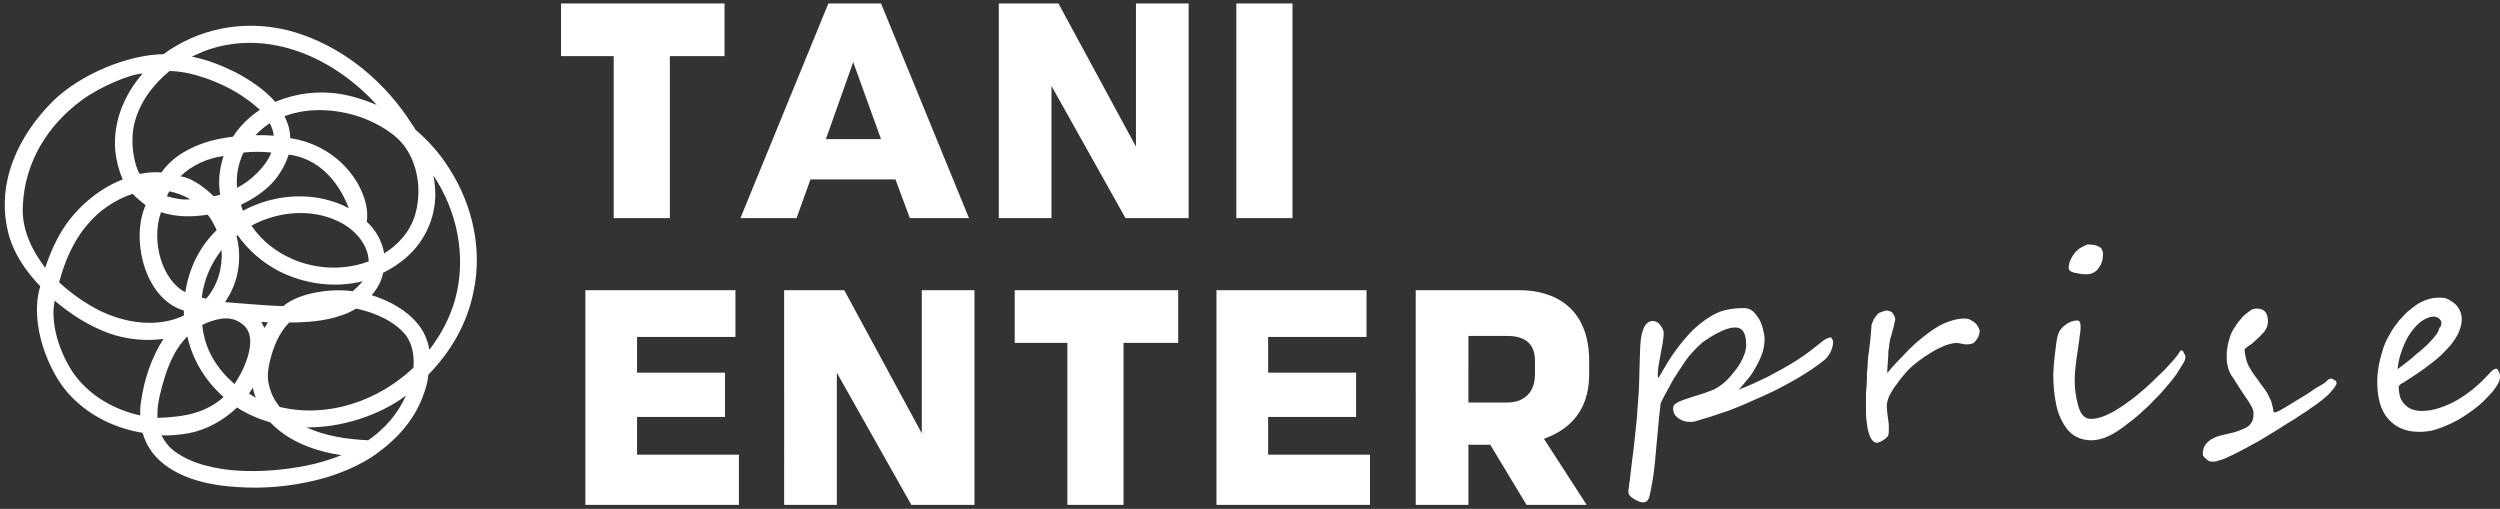 <svg version="1.1" id="レイヤー_1" text-rendering="geometricPrecision" image-rendering="optimizeQuality" shape-rendering="geometricPrecision" xmlns="http://www.w3.org/2000/svg" x="0" y="0" viewBox="0 0 503.1 102.4" style="enable-background:new 0 0 503.1 102.4" xml:space="preserve">
  <rect x="0" y="0" width="503.1" height="102.4" fill="#333333" stroke="none"/>
  <style>
    .st0{fill:#fff}
  </style>
  <path class="st0" d="M134.8 11.3v32.6h-11.3V11.3h-10.6V.7h32.9v10.6h-11zM183.1 43.9l-2.9-7.8h-17.1l-2.8 7.8H149L166.7.7h10.6L195 43.9h-11.9zm-11.4-31.4L166.2 28h11.1l-5.6-15.5zM226.5 43.9l-14.9-26.6v26.6H201V.7h12l15.6 28.8V.7h10.6v43.2h-12.7zM248.8 43.9V.7h11.3v43.2h-11.3zM368.9 68.9c0 .5-.2 1.2-.5 1.9-.4.7-.8 1.3-1.2 1.6-1.7 1.4-3.6 2.6-5.6 3.8-2.1 1.2-4.3 2.4-6.8 3.5s-4.9 2.2-7.1 3c-2.3.8-4.5 1.5-6.6 2.1-.2.1-.5.1-1 .1-.8 0-1.6-.2-2.3-.7-.7-.5-1.1-1.1-1.1-2 0-.3.1-.6.3-.8.3-.3.9-.6 1.7-.9.9-.3 2-.7 3.4-1.1.7-.2 1.2-.4 1.7-.6.5-.2.8-.3 1.1-.4 1.1-.6 2.1-1.3 3-2.3s1.7-2 2.3-3c.8-1.4 1.2-2.6 1.2-3.7 0-2.3-.7-3.5-2.2-3.5-.9 0-2 .3-3.3 1-.7.3-1.3.7-1.8 1s-1 .7-1.5 1c-.7.6-1.5 1.4-2.3 2.3s-1.6 2.1-2.3 3.2c-.8 1.2-1.5 2.3-2.1 3.5-.7 1.2-1.2 2.2-1.7 3.2-.1.8-.2 1.6-.3 2.6-.1 1-.2 2-.3 3.2-.2 2.3-.4 4.5-.6 6.5-.2 2-.5 3.8-.8 5.3-.1.3-.1.6-.2.9s-.1.5-.2.7c-.2.5-.6.8-1.1.8-.5 0-1.1-.2-1.9-.7-.8-.5-1.1-.9-1.1-1.4 0-.3 0-.6.1-1 0-.4.1-.9.2-1.4.1-1.4.3-2.5.4-3.5.1-1 .2-1.7.3-2.3.2-1.7.4-3.6.6-5.6.2-2 .3-4.2.5-6.6 0-.7.1-1.7.1-3.1 0-1.4.1-2.6.1-3.6s.1-1.8.1-2.5c.2-3.2 1.1-4.8 2.5-4.8.6 0 1.1.3 1.5.8.4.5.7 1.1.7 1.6 0 .6-.1 1.2-.2 2s-.3 1.4-.4 2.2c-.1.7-.3 1.5-.4 2.2-.1.7-.2 1.4-.2 1.9s.1.7.2.7c1.2-2.1 2.3-4 3.5-5.6s2.3-2.9 3.4-4c1.7-1.6 3.3-2.7 4.8-3.4 1.5-.7 3.4-1 5.5-1 .6 0 1.2.2 1.7.6.5.4.9 1 1.3 1.6.4.7.6 1.3.8 2.1s.3 1.4.3 1.9c0 .8-.1 1.7-.4 2.7-.3.9-.7 1.8-1.2 2.7-.5.9-1 1.8-1.7 2.6s-1.3 1.6-1.9 2.2c1.7-.6 3.6-1.5 5.7-2.5 2.1-1.1 4.1-2.2 6-3.4s3.5-2.5 5-3.7c.7-.6 1.4-.9 1.9-.9.1.2.4.5.4 1zM398 68c-.2.3-.4.6-.6.8s-.5.4-.8.4c-.3.1-.6.1-.8.1-.2 0-.5 0-.9-.1-.3-.1-.7-.1-1-.2-.7 0-1.5.2-2.4.5-.9.4-1.9.8-2.8 1.4-1 .6-1.9 1.2-2.8 1.9s-1.7 1.4-2.3 2.1c-.3.4-.7.8-1.1 1.3-.4.5-.7 1-1.1 1.5-.4.5-.7 1.1-1 1.6-.3.5-.5 1.1-.6 1.6-.1.3-.1.6-.1 1s.1.8.1 1.3c.1.5.1.9.2 1.4.1.5.1 1 .1 1.4v.8c0 .2 0 .5-.1.7 0 .2-.1.3-.3.5s-.3.3-.6.5-.5.3-.7.4c-.3.1-.5.2-.7.2-.4 0-.7-.2-1-.6s-.5-.9-.7-1.6c-.2-.7-.3-1.5-.4-2.4-.1-.9-.1-1.9-.1-3v-1.4c0-.6 0-1.3.1-1.9 0-.7.1-1.2.1-1.8v-1c0-.3 0-.7.1-1.2 0-.5.1-1 .1-1.6s.1-1.2.2-1.8.1-1.2.2-1.7c0-.2.1-.5.1-.9s.1-.8.1-1.2c0-.4.1-.8.1-1.2s.1-.7.2-.9c.1-.2.2-.4.3-.7.2-.3.4-.5.6-.8s.5-.5.9-.6.6-.3 1-.3.6.1.9.2.4.3.5.5l.3.6c.1.2.1.4.1.5 0 .1 0 .2-.1.5-.1.2-.1.5-.2.9s-.2.7-.3 1.1-.2.7-.3 1.1c-.1.3-.2.6-.2.9-.1.3-.1.5-.1.6 0 .1 0 .4-.1.8s-.1.8-.1 1.3-.1 1-.1 1.5-.1 1-.1 1.4v.7c.6-.8 1.3-1.6 2.1-2.4.8-.8 1.6-1.7 2.4-2.5.8-.8 1.7-1.6 2.6-2.3.9-.7 1.8-1.4 2.8-2 .9-.6 1.9-1 2.8-1.3s1.9-.5 2.8-.5c.5 0 1 .1 1.3.3s.7.4 1 .7.4.6.6.9c.1.3.2.5.2.7-.1.6-.2 1-.4 1.3zM439.8 71.8c0 .4-.1.8-.5 1.4s-.8 1.3-1.3 2.1c-.6.8-1.2 1.6-2 2.5-.8.9-1.5 1.8-2.4 2.6-.9 1-2 2-3 2.9s-2.2 1.8-3.4 2.7c-2.4 1.8-4.5 2.6-6.3 2.6-2 0-3.6-.7-4.8-2.1-1.1-1.4-1.9-3.1-2.3-5-.4-1.9-.6-4-.6-6 0-.9.1-2.2.3-4 .1-.9.2-1.7.3-2.4s.2-1.2.3-1.6c.2-.8.7-1.5 1.5-2.1.8-.6 1.6-.9 2.4-.9.5 0 .7.4.7 1.3 0 .6-.1 1.2-.2 2-.1.7-.2 1.4-.3 2.2-.2 1.3-.4 2.5-.5 3.6-.1 1.1-.2 2-.2 2.8 0 1.7.2 3.4.7 5.2.5 1.8 1.3 2.7 2.6 2.7s2.7-.5 4.4-1.4c.8-.5 1.7-1 2.5-1.6.8-.6 1.7-1.2 2.5-1.9s1.7-1.4 2.4-2.1c.8-.7 1.5-1.5 2.3-2.2s1.4-1.5 2-2.1 1.1-1.3 1.5-1.8c0 0 0-.1.1-.2s.1-.2.1-.2l.2-.2c.1-.1.1-.1.2-.1.2 0 .4.2.5.6.2.2.3.5.3.7zm-16.6-20.6c0 1.1-.3 2-.9 2.8-.6.8-1.4 1.2-2.5 1.2-.7 0-1.4-.1-2.3-.3-.8-.2-1.2-.5-1.2-1 0-.8.3-1.6.8-2.4.5-.8 1.1-1.4 1.9-1.8.6-.3 1-.5 1.1-.5 1 0 1.7.1 2.2.4.6.2.9.8.9 1.6zM470.2 77.1c0 .2-.1.4-.3.7-.2.3-.4.6-.8 1-.3.4-.7.8-1.2 1.2l-1.5 1.2c-1.4 1-2.9 2-4.6 3.1-1.7 1-3.3 2.1-5 3.1-1.3.8-2.6 1.6-3.8 2.2-1.2.7-2.3 1.2-3.2 1.7-.6.3-1.1.5-1.5.7s-.8.4-1.2.5c-.4.1-.7.2-1 .3-.3.1-.6.1-.9.1-.2 0-.3 0-.6-.1-.2-.1-.4-.2-.6-.4l-.5-.5c-.2-.2-.2-.4-.2-.6 0-1.1.4-1.9 1.3-2.6.2-.2.4-.3.6-.4l.6-.3c.2-.1.5-.2.9-.3s.7-.2 1.2-.3c.9-.2 1.8-.4 2.6-.7.8-.3 1.5-.6 1.9-.9.4-.3.7-.7.9-1.2.2-.5.2-1 .2-1.6s-.6-1.7-1.8-3.4c-.6-.9-1.1-1.6-1.5-2.3-.4-.6-.8-1.3-1.2-1.8-.3-.6-.6-1.2-.7-1.9-.2-.7-.2-1.4-.2-2 0-1.2.2-2.4.6-3.6.2-.7.5-1.4 1-2.1.4-.7.9-1.3 1.4-1.9s1.1-1 1.6-1.4 1-.5 1.4-.5h.1c1.5 0 2.2.9 2.2 2.6 0 .7-.2 1.3-.7 2-.5.6-1.2 1.3-2 2-.4.4-.8.7-1.2.9-.4.3-.6.5-.8.7 0 .4.1 1 .2 1.5s.3 1.2.6 1.8c.3.6.7 1.2 1.1 1.8.5.6.9 1.2 1.3 1.8l.9 1.2c.3.4.6.9.8 1.4.3.5.5 1 .6 1.5s.3 1 .3 1.5c0 0 0 .1.1.1.1.1.1.1.2.1s.4-.1.8-.3c.4-.2.9-.5 1.4-.8s1.2-.7 1.8-1.1c.7-.4 1.3-.8 2-1.2.6-.4 1.3-.8 1.8-1.2.6-.4 1.1-.7 1.5-.9.5-.3 1-.6 1.2-.9.3-.3.5-.4.8-.4.3 0 .5.1.6.3.4 0 .5.3.5.6zM503.1 75.8c0 .6-.2 1.2-.7 1.9-.4.7-1.1 1.5-1.9 2.3-.9 1-2 1.9-3.1 2.7s-2.3 1.6-3.5 2.2c-1.2.6-2.4 1.1-3.6 1.5s-2.4.5-3.5.5c-2.7 0-4.7-.9-6.2-2.6-1.5-1.7-2.2-4.2-2.2-7.5 0-1 .1-2.1.3-3.2s.5-2.2.8-3.2.8-2.1 1.4-3.1c.5-1 1.2-1.9 1.9-2.8.5-.5 1-1.1 1.5-1.6.6-.5 1.2-1 1.9-1.5s1.4-.8 2.2-1.1c.8-.3 1.7-.4 2.6-.4.7 0 1.3.1 1.8.4.5.3 1 .6 1.4 1s.7.9.9 1.4.3 1 .3 1.5c0 1-.3 2.1-.8 3.1-.6 1.1-1.3 2.1-2.4 3.2-1 1.1-2.2 2.1-3.7 3.2-1.4 1.1-3 2.1-4.7 3.2-.2.1-.5.3-.7.4-.2.2-.4.4-.4.6 0 .5.1 1 .2 1.6s.4 1.1.7 1.5c.4.5.8.9 1.4 1.2s1.4.5 2.3.5c1.2 0 2.4-.2 3.6-.6s2.4-.9 3.6-1.6c1.2-.7 2.3-1.5 3.4-2.4 1.1-.9 2.1-1.9 3.1-3 .5-.6 1-.9 1.3-.9.2 0 .3.1.4.3.3.4.4.8.4 1.3zm-11.8-10.9c0-.2-.1-.4-.2-.5s-.2-.3-.4-.4-.3-.2-.5-.2c-.2-.1-.3-.1-.4-.1-.7 0-1.5.3-2.3.8s-1.5 1.3-2.2 2.2c-.7.9-1.3 2.1-1.8 3.4-.5 1.3-.9 2.7-1 4.2.2-.2.5-.4.9-.7.4-.3.8-.6 1.3-1 .4-.3.9-.7 1.3-1.1s.9-.7 1.2-1c.8-.7 1.4-1.2 1.9-1.8.5-.5.9-1 1.2-1.4s.5-.9.6-1.3c.3-.2.4-.6.4-1.1zM117.8 101.6V58.4H148v9.4h-19.8V75h17.7v8.9h-17.7v7.6h20.5v10.1h-30.9zM183.4 101.6l-15-26.6v26.6h-10.6V58.4h12.1l15.6 28.8V58.4h10.6v43.2h-12.7zM226.1 69v32.6h-11.3V69h-10.6V58.4h32.9V69h-11zM244.8 101.6V58.4H275v9.4h-19.8V75h17.7v8.9h-17.7v7.6h20.5v10.1h-30.9zM307.2 101.6l-7.3-12.1h-4.4v12.1h-10.6V58.4h20.9c7.1 0 14 3.6 14 14.2v2.8c0 7.8-4.6 11.3-9.1 12.9l8.6 13.3h-12.1zm1.7-29c0-3.5-2.1-5-5.6-5h-7.8V81h7.8c3.5 0 5.6-2.1 5.6-5.7v-2.7zM90.4 33.9c-1.8-2.9-4.2-5.6-6.8-7.8-.2-.4-.4-.7-.7-1.1-5.1-8.1-12.9-14.8-22-18-8.4-3-17.7-2.3-25.4 2.2-.9.5-1.8 1.1-2.6 1.7-7 .1-16.6 3.9-22.3 9.5-6.8 6.8-11.4 16.2-9 26.2 1 4.2 3.5 7.9 6.5 11-2.3 7.7 1.8 17.2 5.5 21.4 4.4 5 10.2 7.3 15.1 8.1.7 2.5 2.1 4.6 4.4 6.4 4.1 3.1 9.5 4.2 14.5 4.5 5.4.4 10.9-.1 16.1-1.4 4-.9 9.2-3.1 12.2-5.4 4.3-3.1 7.8-7.1 9.5-12.3.4-1.1.7-2.3.8-3.5 4.5-4.6 7.9-10.4 9.1-16.8 1.8-8.4-.2-17.4-4.9-24.7zM83.2 74c-7.1 6.7-17.2 10.2-26.9 7.9-1-1.2-1.7-2.6-2.1-4.1-.5-1.8-.3-3.3.1-5.1.7-2.8 1.8-5.7 3.9-7.8 3.7 0 7.4-.3 10.7-1.5 1-.3 1.9-.8 2.8-1.3 3.7.8 7.7 2.5 10 5.4 1.3 1.8 1.7 4.1 1.5 6.5zM31.7 84.1c-.1-1.5.1-3.1.5-4.7 1-4.2 2.4-8.6 5.5-11.7 1.1 4.9 3.7 9 7.3 12.2-3.5 3.1-7.5 4-13.3 4.2zm-4.6-59.5c1.1-4.1 3.7-7.6 7-10.3 4.5 0 10.2 2.3 13.5 4.3 1.5.9 3.2 2.1 4.7 3.5-2.1 1.4-4 3.2-5.4 5.4-1.6.2-3.2.5-4.7.9-3.8 1.1-7.5 3.1-9.7 6.3-1.5-.1-2.9 0-4.4.3-1.4-2.5-1.9-7.1-1-10.4zm43.1 17.3c-6.6-3.5-14.8-3-21.3.5-.2-.4-.3-.8-.4-1.2 2.3-1.1 4.5-2.5 6.2-4.3 1.5-1.6 2.7-3.6 3.4-5.8 5.9.8 9.9 5.1 12.1 10.8zM41.5 60.1c-.3-.1-.6-.1-.9-.2.4-3.5 1.8-6.8 4-9.6.2 3.5-.7 7-3.1 9.8zm-9.1-17.4c3 1 6.3 1 9.4.5.8 1 1.3 2 1.8 3.1-3.5 3.4-5.6 7.8-6.3 12.5-4.6-2.3-7-10.2-4.9-16.1zm1.7-4.2c1.4.3 2.8.8 4.2 1.6-1.6.2-3.3-.2-4.7-.6.1-.4.3-.7.5-1zm8.9 1c-1.5-1.5-4.4-3.8-6.7-4 2.2-2.2 5.5-3.7 8.7-4.1-.9 2.6-1.1 5.3-.7 7.8-.4.1-.9.2-1.3.3zm4.7-1.7c-.2-2.4.2-4.8 1.3-7.1 1.8-.2 3.7-.2 5.6 0-1 2.7-4.1 5.7-6.9 7.1zm3.7-10.6c.9-.9 1.8-1.7 2.9-2.4.4.8.7 1.6.8 2.5-1.3-.1-2.5-.1-3.7-.1zM29.3 41.3c-3 6.7-.3 18.8 7.7 21.2v1c-5.9 2.8-13.3 1.3-18.8-2-2.2-1.3-4.4-2.9-6.3-4.7 1.1-4.1 2.8-8.2 5.6-11.5 2.4-2.9 5.6-5.1 9.2-6.3.6.7 2 1.8 2.6 2.3zm11.4 24.1c1.3-.7 2.7-1.1 4.1-1.3 2-.2 3.3.6 3.8 1 3.3 2.2 1.2 7.5-.2 10.2-.4.7-.8 1.3-1.2 2-3.2-2.8-6-6.6-6.5-11.9zm12.5.6-.6-1.2c.4 0 .9 0 1.3.1-.2.3-.4.7-.7 1.1zm-2.3 12c.1.7.3 1.4.6 2-.5-.2-.9-.5-1.4-.8.2-.3.5-.7.8-1.2zM71 58.6c-4.5-.6-10.8.3-14 3-2.5 0-11.5-.8-11.7-.8.5-.8 1-1.6 1.4-2.5 1.6-3.5 1.8-7.4.9-10.8 0 0 .2-.1.2-.2 2.1 3 5 5.5 8.2 7.2 5.3 2.7 11.4 3.5 17 2.1-.6.7-1.3 1.4-2 2zm-16.7-9.2c-1.4-1.1-2.7-2.5-3.7-4 5.4-2.9 12.1-3.5 17.6-.8 3.1 1.5 5.9 4.5 6 8-6.7 2.5-14.4 1.2-19.9-3.2zm23 1.6c-.4-2.5-1.7-4.7-3.5-6.4.9-5.4-4.4-15.1-15.4-16.8 0-1.5-.4-2.9-1.1-4.3 0 0 0-.1-.1-.1 5-1.9 10.9-1.5 16 .4 2.8 1.1 6.5 3.1 8.4 5.9 2.5 3.6 3.2 8.5 2.1 12.9-.8 3.5-3.3 6.5-6.4 8.4zm-1.5-29.9c-2.4-1-4.9-1.8-7.4-2.2-4.5-.7-9-.1-13 1.6-2.2-2.5-5.1-4.4-7.9-5.9-2.8-1.4-5.8-2.6-8.9-3.2 1.1-.5 2.1-1 3.3-1.4 12.4-4.2 25.4 1.7 33.9 11.1zM4.6 41.3c.4-8.7 5-16.1 11.8-21.1 3.6-2.7 9.8-5.3 12.3-5.4-3.7 4.3-6 9.7-5.5 15.5.2 2 .7 4 1.5 5.8-4.6 1.8-8.7 5.2-11.5 9.2-1.8 2.6-3.1 5.6-4.1 8.6-2.8-3.7-4.8-7.9-4.5-12.6zm10.7 34.5C12.8 72.6 9.9 66 11 60.5c3.3 2.8 6.9 5.1 11 6.6 3.5 1.2 7.3 1.6 10.9 1.1-2.4 3.7-3.9 8.2-4.5 12.5-.2 1-.2 2-.2 2.9-5-1.1-9.7-3.7-12.9-7.8zm46.4 17.9c-4.6.9-9.4 1.3-14 1-4.3-.3-9.1-1.3-12.6-3.9-1.2-.9-2-2-2.6-3.2 1.8.1 3.6-.1 5.4-.4 3.7-.7 7.1-2.6 9.8-5.2 2 1.3 4.3 2.3 6.7 3 3.7 3.9 9 5.8 14.3 6.6-2.2.9-4.6 1.6-7 2.1zm12.4-5.1c-4.1-.2-8.6-.8-12.4-2.6 6.9.1 14.7-2.4 20-6.4-1.7 3.8-4.4 6.8-7.6 9zm17.5-28.4c-1 3.7-2.9 7.2-5.2 10.2-.3-1.9-1.1-3.8-2.4-5.3-2.2-2.7-5.7-4.6-9.2-5.7 1.1-1.3 2-2.8 2.3-4.5 1.8-.9 3.5-2 5-3.4 3.4-3.1 5.4-7.5 5.5-12.1 0-1.4-.1-2.7-.4-4.1 4.9 7.3 6.7 16.5 4.4 24.9z"/>
</svg>
